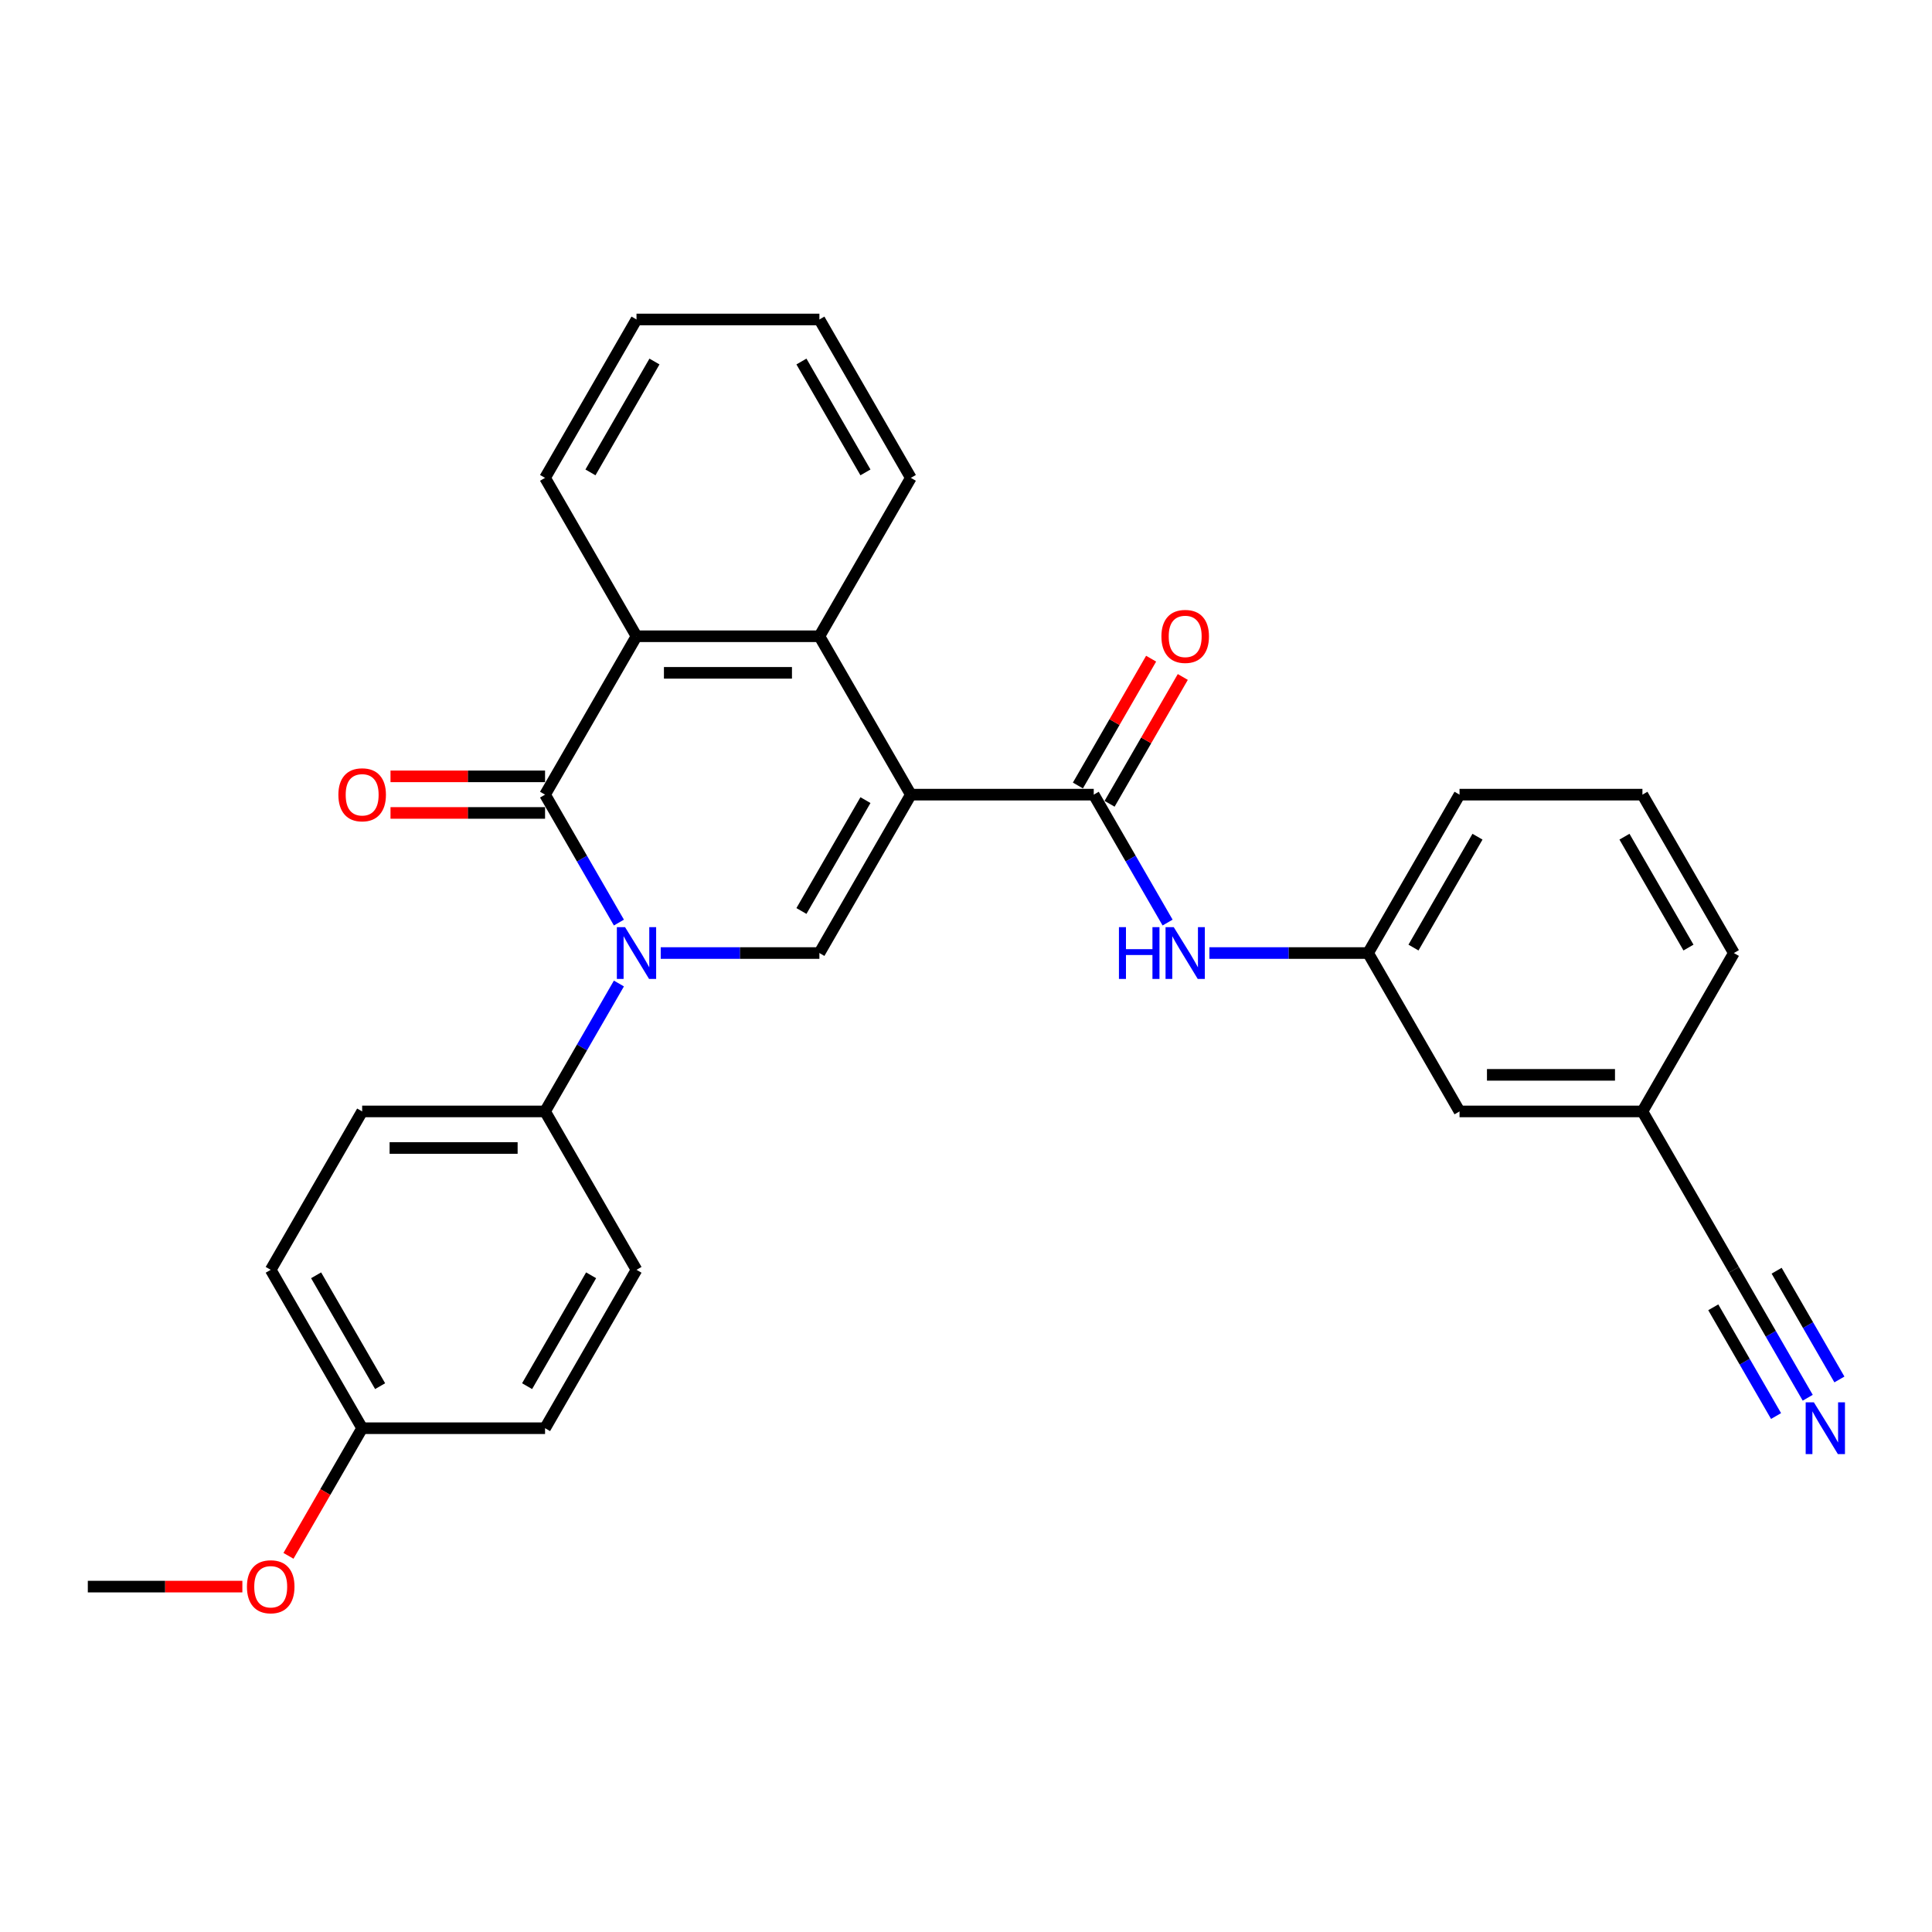 <?xml version='1.0' encoding='iso-8859-1'?>
<svg version='1.1' baseProfile='full'
              xmlns='http://www.w3.org/2000/svg'
                      xmlns:rdkit='http://www.rdkit.org/xml'
                      xmlns:xlink='http://www.w3.org/1999/xlink'
                  xml:space='preserve'
width='1000px' height='1000px' viewBox='0 0 1000 1000'>
<!-- END OF HEADER -->
<rect style='opacity:1.0;fill:#FFFFFF;stroke:none' width='1000' height='1000' x='0' y='0'> </rect>
<path class='bond-2' d='M 471.452,411.308 L 424.119,493.292' style='fill:none;fill-rule:evenodd;stroke:#000000;stroke-width:6px;stroke-linecap:butt;stroke-linejoin:miter;stroke-opacity:1' />
<path class='bond-2' d='M 447.956,414.139 L 414.822,471.528' style='fill:none;fill-rule:evenodd;stroke:#000000;stroke-width:6px;stroke-linecap:butt;stroke-linejoin:miter;stroke-opacity:1' />
<path class='bond-3' d='M 471.452,411.308 L 566.118,411.308' style='fill:none;fill-rule:evenodd;stroke:#000000;stroke-width:6px;stroke-linecap:butt;stroke-linejoin:miter;stroke-opacity:1' />
<path class='bond-4' d='M 471.452,411.308 L 424.119,329.325' style='fill:none;fill-rule:evenodd;stroke:#000000;stroke-width:6px;stroke-linecap:butt;stroke-linejoin:miter;stroke-opacity:1' />
<path class='bond-0' d='M 341.987,493.292 L 383.053,493.292' style='fill:none;fill-rule:evenodd;stroke:#0000FF;stroke-width:6px;stroke-linecap:butt;stroke-linejoin:miter;stroke-opacity:1' />
<path class='bond-0' d='M 383.053,493.292 L 424.119,493.292' style='fill:none;fill-rule:evenodd;stroke:#000000;stroke-width:6px;stroke-linecap:butt;stroke-linejoin:miter;stroke-opacity:1' />
<path class='bond-8' d='M 320.347,509.063 L 301.234,542.169' style='fill:none;fill-rule:evenodd;stroke:#0000FF;stroke-width:6px;stroke-linecap:butt;stroke-linejoin:miter;stroke-opacity:1' />
<path class='bond-8' d='M 301.234,542.169 L 282.12,575.275' style='fill:none;fill-rule:evenodd;stroke:#000000;stroke-width:6px;stroke-linecap:butt;stroke-linejoin:miter;stroke-opacity:1' />
<path class='bond-29' d='M 320.347,477.52 L 301.234,444.414' style='fill:none;fill-rule:evenodd;stroke:#0000FF;stroke-width:6px;stroke-linecap:butt;stroke-linejoin:miter;stroke-opacity:1' />
<path class='bond-29' d='M 301.234,444.414 L 282.12,411.308' style='fill:none;fill-rule:evenodd;stroke:#000000;stroke-width:6px;stroke-linecap:butt;stroke-linejoin:miter;stroke-opacity:1' />
<path class='bond-1' d='M 282.12,411.308 L 329.453,329.325' style='fill:none;fill-rule:evenodd;stroke:#000000;stroke-width:6px;stroke-linecap:butt;stroke-linejoin:miter;stroke-opacity:1' />
<path class='bond-10' d='M 282.12,401.842 L 242.123,401.842' style='fill:none;fill-rule:evenodd;stroke:#000000;stroke-width:6px;stroke-linecap:butt;stroke-linejoin:miter;stroke-opacity:1' />
<path class='bond-10' d='M 242.123,401.842 L 202.127,401.842' style='fill:none;fill-rule:evenodd;stroke:#FF0000;stroke-width:6px;stroke-linecap:butt;stroke-linejoin:miter;stroke-opacity:1' />
<path class='bond-10' d='M 282.12,420.775 L 242.123,420.775' style='fill:none;fill-rule:evenodd;stroke:#000000;stroke-width:6px;stroke-linecap:butt;stroke-linejoin:miter;stroke-opacity:1' />
<path class='bond-10' d='M 242.123,420.775 L 202.127,420.775' style='fill:none;fill-rule:evenodd;stroke:#FF0000;stroke-width:6px;stroke-linecap:butt;stroke-linejoin:miter;stroke-opacity:1' />
<path class='bond-6' d='M 566.118,411.308 L 585.232,444.414' style='fill:none;fill-rule:evenodd;stroke:#000000;stroke-width:6px;stroke-linecap:butt;stroke-linejoin:miter;stroke-opacity:1' />
<path class='bond-6' d='M 585.232,444.414 L 604.346,477.52' style='fill:none;fill-rule:evenodd;stroke:#0000FF;stroke-width:6px;stroke-linecap:butt;stroke-linejoin:miter;stroke-opacity:1' />
<path class='bond-11' d='M 574.317,416.042 L 593.266,383.22' style='fill:none;fill-rule:evenodd;stroke:#000000;stroke-width:6px;stroke-linecap:butt;stroke-linejoin:miter;stroke-opacity:1' />
<path class='bond-11' d='M 593.266,383.22 L 612.216,350.398' style='fill:none;fill-rule:evenodd;stroke:#FF0000;stroke-width:6px;stroke-linecap:butt;stroke-linejoin:miter;stroke-opacity:1' />
<path class='bond-11' d='M 557.92,406.575 L 576.87,373.753' style='fill:none;fill-rule:evenodd;stroke:#000000;stroke-width:6px;stroke-linecap:butt;stroke-linejoin:miter;stroke-opacity:1' />
<path class='bond-11' d='M 576.87,373.753 L 595.82,340.931' style='fill:none;fill-rule:evenodd;stroke:#FF0000;stroke-width:6px;stroke-linecap:butt;stroke-linejoin:miter;stroke-opacity:1' />
<path class='bond-5' d='M 424.119,329.325 L 329.453,329.325' style='fill:none;fill-rule:evenodd;stroke:#000000;stroke-width:6px;stroke-linecap:butt;stroke-linejoin:miter;stroke-opacity:1' />
<path class='bond-5' d='M 409.919,348.258 L 343.653,348.258' style='fill:none;fill-rule:evenodd;stroke:#000000;stroke-width:6px;stroke-linecap:butt;stroke-linejoin:miter;stroke-opacity:1' />
<path class='bond-20' d='M 424.119,329.325 L 471.452,247.342' style='fill:none;fill-rule:evenodd;stroke:#000000;stroke-width:6px;stroke-linecap:butt;stroke-linejoin:miter;stroke-opacity:1' />
<path class='bond-21' d='M 329.453,329.325 L 282.12,247.342' style='fill:none;fill-rule:evenodd;stroke:#000000;stroke-width:6px;stroke-linecap:butt;stroke-linejoin:miter;stroke-opacity:1' />
<path class='bond-12' d='M 625.985,493.292 L 667.051,493.292' style='fill:none;fill-rule:evenodd;stroke:#0000FF;stroke-width:6px;stroke-linecap:butt;stroke-linejoin:miter;stroke-opacity:1' />
<path class='bond-12' d='M 667.051,493.292 L 708.118,493.292' style='fill:none;fill-rule:evenodd;stroke:#000000;stroke-width:6px;stroke-linecap:butt;stroke-linejoin:miter;stroke-opacity:1' />
<path class='bond-7' d='M 935.677,723.47 L 916.564,690.364' style='fill:none;fill-rule:evenodd;stroke:#0000FF;stroke-width:6px;stroke-linecap:butt;stroke-linejoin:miter;stroke-opacity:1' />
<path class='bond-7' d='M 916.564,690.364 L 897.45,657.258' style='fill:none;fill-rule:evenodd;stroke:#000000;stroke-width:6px;stroke-linecap:butt;stroke-linejoin:miter;stroke-opacity:1' />
<path class='bond-7' d='M 952.074,714.004 L 935.827,685.863' style='fill:none;fill-rule:evenodd;stroke:#0000FF;stroke-width:6px;stroke-linecap:butt;stroke-linejoin:miter;stroke-opacity:1' />
<path class='bond-7' d='M 935.827,685.863 L 919.581,657.723' style='fill:none;fill-rule:evenodd;stroke:#000000;stroke-width:6px;stroke-linecap:butt;stroke-linejoin:miter;stroke-opacity:1' />
<path class='bond-7' d='M 919.281,732.937 L 903.034,704.797' style='fill:none;fill-rule:evenodd;stroke:#0000FF;stroke-width:6px;stroke-linecap:butt;stroke-linejoin:miter;stroke-opacity:1' />
<path class='bond-7' d='M 903.034,704.797 L 886.787,676.657' style='fill:none;fill-rule:evenodd;stroke:#000000;stroke-width:6px;stroke-linecap:butt;stroke-linejoin:miter;stroke-opacity:1' />
<path class='bond-13' d='M 282.12,575.275 L 187.454,575.275' style='fill:none;fill-rule:evenodd;stroke:#000000;stroke-width:6px;stroke-linecap:butt;stroke-linejoin:miter;stroke-opacity:1' />
<path class='bond-13' d='M 267.92,594.208 L 201.654,594.208' style='fill:none;fill-rule:evenodd;stroke:#000000;stroke-width:6px;stroke-linecap:butt;stroke-linejoin:miter;stroke-opacity:1' />
<path class='bond-14' d='M 282.12,575.275 L 329.453,657.258' style='fill:none;fill-rule:evenodd;stroke:#000000;stroke-width:6px;stroke-linecap:butt;stroke-linejoin:miter;stroke-opacity:1' />
<path class='bond-9' d='M 897.45,657.258 L 850.117,575.275' style='fill:none;fill-rule:evenodd;stroke:#000000;stroke-width:6px;stroke-linecap:butt;stroke-linejoin:miter;stroke-opacity:1' />
<path class='bond-16' d='M 708.118,493.292 L 755.451,575.275' style='fill:none;fill-rule:evenodd;stroke:#000000;stroke-width:6px;stroke-linecap:butt;stroke-linejoin:miter;stroke-opacity:1' />
<path class='bond-24' d='M 708.118,493.292 L 755.451,411.308' style='fill:none;fill-rule:evenodd;stroke:#000000;stroke-width:6px;stroke-linecap:butt;stroke-linejoin:miter;stroke-opacity:1' />
<path class='bond-24' d='M 731.614,490.461 L 764.747,433.072' style='fill:none;fill-rule:evenodd;stroke:#000000;stroke-width:6px;stroke-linecap:butt;stroke-linejoin:miter;stroke-opacity:1' />
<path class='bond-18' d='M 187.454,575.275 L 140.121,657.258' style='fill:none;fill-rule:evenodd;stroke:#000000;stroke-width:6px;stroke-linecap:butt;stroke-linejoin:miter;stroke-opacity:1' />
<path class='bond-19' d='M 329.453,657.258 L 282.12,739.242' style='fill:none;fill-rule:evenodd;stroke:#000000;stroke-width:6px;stroke-linecap:butt;stroke-linejoin:miter;stroke-opacity:1' />
<path class='bond-19' d='M 305.956,660.089 L 272.823,717.477' style='fill:none;fill-rule:evenodd;stroke:#000000;stroke-width:6px;stroke-linecap:butt;stroke-linejoin:miter;stroke-opacity:1' />
<path class='bond-15' d='M 850.117,575.275 L 755.451,575.275' style='fill:none;fill-rule:evenodd;stroke:#000000;stroke-width:6px;stroke-linecap:butt;stroke-linejoin:miter;stroke-opacity:1' />
<path class='bond-15' d='M 835.917,556.342 L 769.651,556.342' style='fill:none;fill-rule:evenodd;stroke:#000000;stroke-width:6px;stroke-linecap:butt;stroke-linejoin:miter;stroke-opacity:1' />
<path class='bond-32' d='M 850.117,575.275 L 897.45,493.292' style='fill:none;fill-rule:evenodd;stroke:#000000;stroke-width:6px;stroke-linecap:butt;stroke-linejoin:miter;stroke-opacity:1' />
<path class='bond-17' d='M 187.454,739.242 L 282.12,739.242' style='fill:none;fill-rule:evenodd;stroke:#000000;stroke-width:6px;stroke-linecap:butt;stroke-linejoin:miter;stroke-opacity:1' />
<path class='bond-22' d='M 187.454,739.242 L 168.384,772.272' style='fill:none;fill-rule:evenodd;stroke:#000000;stroke-width:6px;stroke-linecap:butt;stroke-linejoin:miter;stroke-opacity:1' />
<path class='bond-22' d='M 168.384,772.272 L 149.314,805.302' style='fill:none;fill-rule:evenodd;stroke:#FF0000;stroke-width:6px;stroke-linecap:butt;stroke-linejoin:miter;stroke-opacity:1' />
<path class='bond-31' d='M 187.454,739.242 L 140.121,657.258' style='fill:none;fill-rule:evenodd;stroke:#000000;stroke-width:6px;stroke-linecap:butt;stroke-linejoin:miter;stroke-opacity:1' />
<path class='bond-31' d='M 196.75,717.477 L 163.617,660.089' style='fill:none;fill-rule:evenodd;stroke:#000000;stroke-width:6px;stroke-linecap:butt;stroke-linejoin:miter;stroke-opacity:1' />
<path class='bond-27' d='M 471.452,247.342 L 424.119,165.359' style='fill:none;fill-rule:evenodd;stroke:#000000;stroke-width:6px;stroke-linecap:butt;stroke-linejoin:miter;stroke-opacity:1' />
<path class='bond-27' d='M 447.956,244.511 L 414.822,187.123' style='fill:none;fill-rule:evenodd;stroke:#000000;stroke-width:6px;stroke-linecap:butt;stroke-linejoin:miter;stroke-opacity:1' />
<path class='bond-30' d='M 282.12,247.342 L 329.453,165.359' style='fill:none;fill-rule:evenodd;stroke:#000000;stroke-width:6px;stroke-linecap:butt;stroke-linejoin:miter;stroke-opacity:1' />
<path class='bond-30' d='M 305.617,244.511 L 338.75,187.123' style='fill:none;fill-rule:evenodd;stroke:#000000;stroke-width:6px;stroke-linecap:butt;stroke-linejoin:miter;stroke-opacity:1' />
<path class='bond-26' d='M 125.447,821.225 L 85.451,821.225' style='fill:none;fill-rule:evenodd;stroke:#FF0000;stroke-width:6px;stroke-linecap:butt;stroke-linejoin:miter;stroke-opacity:1' />
<path class='bond-26' d='M 85.451,821.225 L 45.455,821.225' style='fill:none;fill-rule:evenodd;stroke:#000000;stroke-width:6px;stroke-linecap:butt;stroke-linejoin:miter;stroke-opacity:1' />
<path class='bond-23' d='M 850.117,411.308 L 755.451,411.308' style='fill:none;fill-rule:evenodd;stroke:#000000;stroke-width:6px;stroke-linecap:butt;stroke-linejoin:miter;stroke-opacity:1' />
<path class='bond-25' d='M 850.117,411.308 L 897.45,493.292' style='fill:none;fill-rule:evenodd;stroke:#000000;stroke-width:6px;stroke-linecap:butt;stroke-linejoin:miter;stroke-opacity:1' />
<path class='bond-25' d='M 840.82,433.072 L 873.953,490.461' style='fill:none;fill-rule:evenodd;stroke:#000000;stroke-width:6px;stroke-linecap:butt;stroke-linejoin:miter;stroke-opacity:1' />
<path class='bond-28' d='M 424.119,165.359 L 329.453,165.359' style='fill:none;fill-rule:evenodd;stroke:#000000;stroke-width:6px;stroke-linecap:butt;stroke-linejoin:miter;stroke-opacity:1' />
<path  class='atom-1' d='M 323.527 479.887
L 332.312 494.087
Q 333.183 495.488, 334.584 498.025
Q 335.985 500.562, 336.061 500.714
L 336.061 479.887
L 339.62 479.887
L 339.62 506.696
L 335.947 506.696
L 326.518 491.171
Q 325.42 489.354, 324.246 487.271
Q 323.11 485.188, 322.77 484.545
L 322.77 506.696
L 319.286 506.696
L 319.286 479.887
L 323.527 479.887
' fill='#0000FF'/>
<path  class='atom-7' d='M 579.163 479.887
L 582.799 479.887
L 582.799 491.285
L 596.506 491.285
L 596.506 479.887
L 600.141 479.887
L 600.141 506.696
L 596.506 506.696
L 596.506 494.314
L 582.799 494.314
L 582.799 506.696
L 579.163 506.696
L 579.163 479.887
' fill='#0000FF'/>
<path  class='atom-7' d='M 607.525 479.887
L 616.31 494.087
Q 617.181 495.488, 618.582 498.025
Q 619.983 500.562, 620.059 500.714
L 620.059 479.887
L 623.619 479.887
L 623.619 506.696
L 619.946 506.696
L 610.517 491.171
Q 609.419 489.354, 608.245 487.271
Q 607.109 485.188, 606.768 484.545
L 606.768 506.696
L 603.284 506.696
L 603.284 479.887
L 607.525 479.887
' fill='#0000FF'/>
<path  class='atom-8' d='M 938.857 725.837
L 947.642 740.037
Q 948.513 741.438, 949.914 743.975
Q 951.315 746.512, 951.391 746.663
L 951.391 725.837
L 954.95 725.837
L 954.95 752.646
L 951.277 752.646
L 941.848 737.121
Q 940.75 735.303, 939.576 733.221
Q 938.44 731.138, 938.1 730.494
L 938.1 752.646
L 934.616 752.646
L 934.616 725.837
L 938.857 725.837
' fill='#0000FF'/>
<path  class='atom-11' d='M 175.147 411.384
Q 175.147 404.947, 178.328 401.35
Q 181.509 397.752, 187.454 397.752
Q 193.399 397.752, 196.58 401.35
Q 199.76 404.947, 199.76 411.384
Q 199.76 417.897, 196.542 421.608
Q 193.323 425.281, 187.454 425.281
Q 181.547 425.281, 178.328 421.608
Q 175.147 417.935, 175.147 411.384
M 187.454 422.252
Q 191.543 422.252, 193.74 419.525
Q 195.974 416.761, 195.974 411.384
Q 195.974 406.121, 193.74 403.47
Q 191.543 400.782, 187.454 400.782
Q 183.364 400.782, 181.13 403.432
Q 178.934 406.083, 178.934 411.384
Q 178.934 416.799, 181.13 419.525
Q 183.364 422.252, 187.454 422.252
' fill='#FF0000'/>
<path  class='atom-12' d='M 601.145 329.401
Q 601.145 322.964, 604.326 319.366
Q 607.506 315.769, 613.451 315.769
Q 619.396 315.769, 622.577 319.366
Q 625.758 322.964, 625.758 329.401
Q 625.758 335.914, 622.539 339.625
Q 619.321 343.298, 613.451 343.298
Q 607.544 343.298, 604.326 339.625
Q 601.145 335.952, 601.145 329.401
M 613.451 340.269
Q 617.541 340.269, 619.737 337.542
Q 621.971 334.778, 621.971 329.401
Q 621.971 324.137, 619.737 321.487
Q 617.541 318.798, 613.451 318.798
Q 609.362 318.798, 607.128 321.449
Q 604.931 324.1, 604.931 329.401
Q 604.931 334.816, 607.128 337.542
Q 609.362 340.269, 613.451 340.269
' fill='#FF0000'/>
<path  class='atom-23' d='M 127.814 821.301
Q 127.814 814.863, 130.995 811.266
Q 134.176 807.669, 140.121 807.669
Q 146.066 807.669, 149.247 811.266
Q 152.427 814.863, 152.427 821.301
Q 152.427 827.814, 149.209 831.525
Q 145.99 835.198, 140.121 835.198
Q 134.214 835.198, 130.995 831.525
Q 127.814 827.851, 127.814 821.301
M 140.121 832.168
Q 144.21 832.168, 146.407 829.442
Q 148.641 826.678, 148.641 821.301
Q 148.641 816.037, 146.407 813.386
Q 144.21 810.698, 140.121 810.698
Q 136.031 810.698, 133.797 813.349
Q 131.601 815.999, 131.601 821.301
Q 131.601 826.715, 133.797 829.442
Q 136.031 832.168, 140.121 832.168
' fill='#FF0000'/>
</svg>
